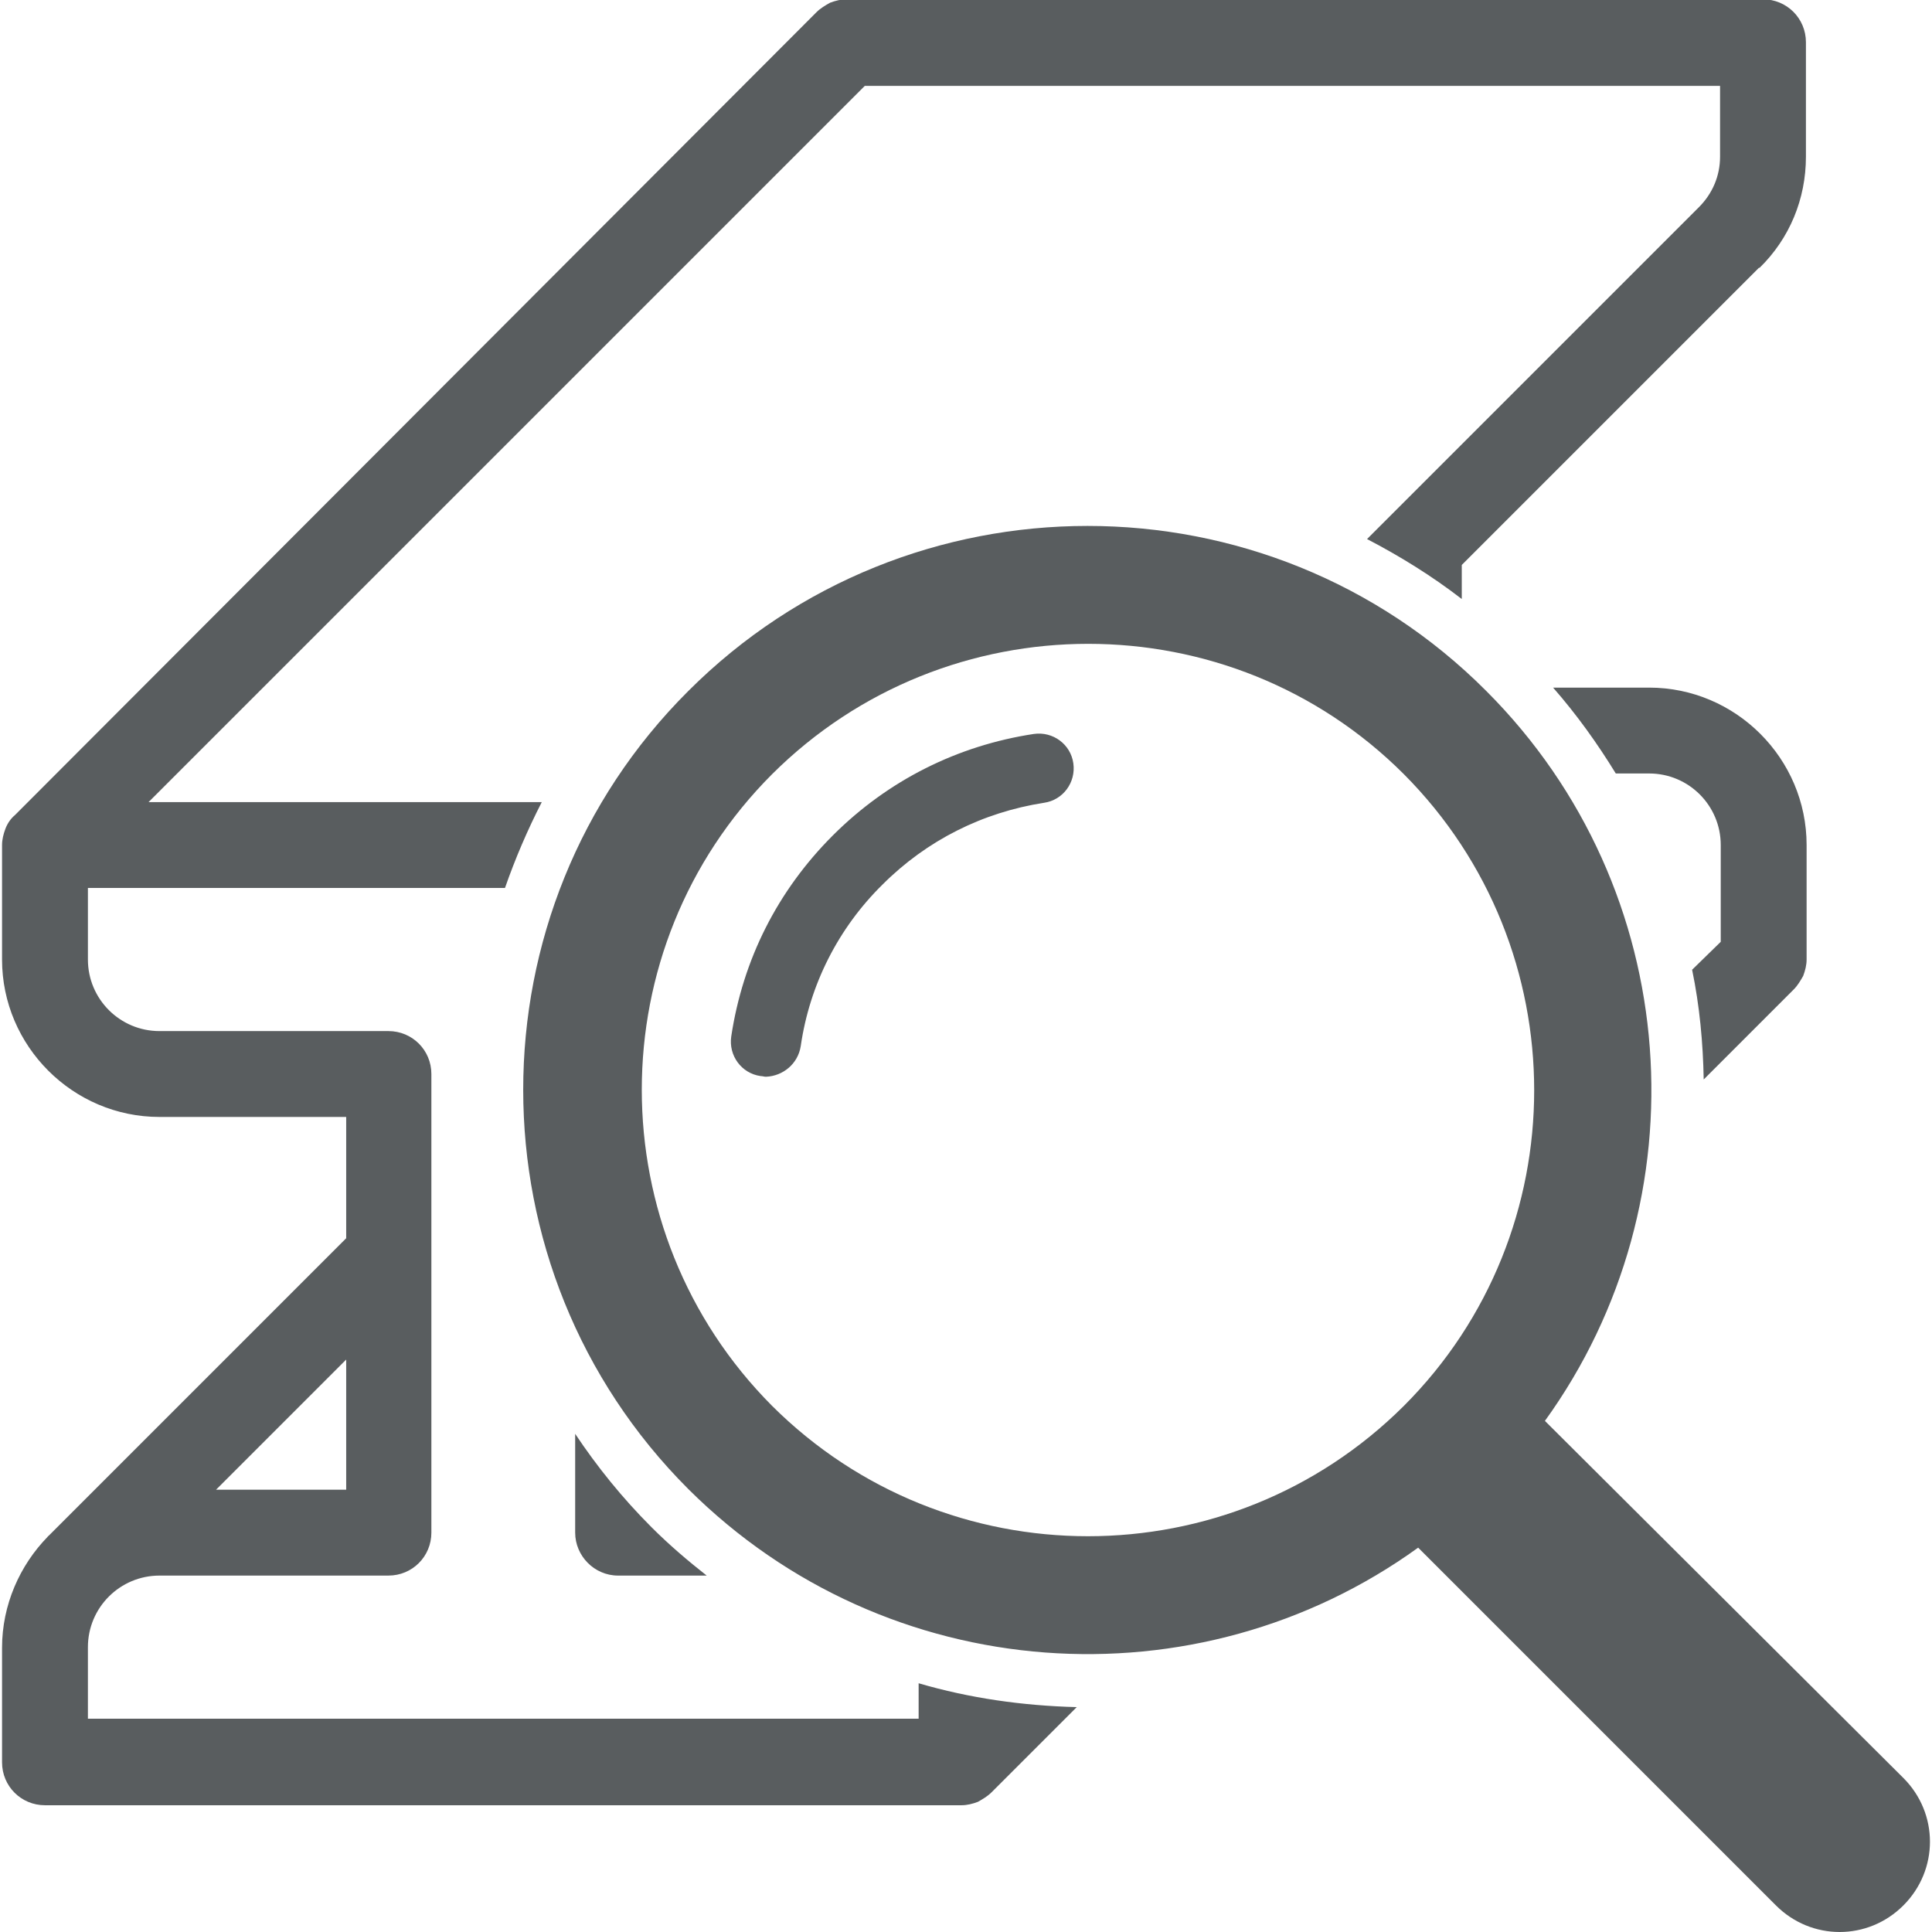 <?xml version="1.0" encoding="utf-8"?>
<!-- Generator: Adobe Illustrator 28.1.0, SVG Export Plug-In . SVG Version: 6.00 Build 0)  -->
<svg version="1.1" id="Ebene_1" xmlns="http://www.w3.org/2000/svg" xmlns:xlink="http://www.w3.org/1999/xlink" x="0px" y="0px"
	 viewBox="0 0 283.5 283.5" style="enable-background:new 0 0 283.5 283.5;" xml:space="preserve">
<style type="text/css">
	.st0{fill:#595D5F;}
	.st1{fill:none;}
</style>
<path class="st0" d="M84.4,224.9v-14.5c3.2,4.8,6.9,9.4,11.2,13.7c2.6,2.6,5.3,4.9,8.1,7.1h-13C87.2,231.2,84.4,228.3,84.4,224.9z
	 M248.3,142.3c1.1,5.3,1.6,10.7,1.7,16.1l13.2-13.2c0.6-0.6,1-1.3,1.4-2c0.3-0.8,0.5-1.6,0.5-2.4V124c0-12.7-10.4-23.1-23.1-23.1
	h-14.1c3.5,4,6.5,8.2,9.2,12.6h4.9c5.8,0,10.5,4.7,10.5,10.5v14.2L248.3,142.3z M158,250.5L145.5,263c-0.6,0.6-1.3,1-2,1.4
	c-0.8,0.3-1.6,0.5-2.4,0.5H6.6c-3.5,0-6.3-2.8-6.3-6.3v-16.8c0-6.3,2.6-12.1,6.7-16.3c0,0,0-0.1,0.1-0.1l43.7-43.7v-17.8H23.4
	c-12.7,0-23.1-10.4-23.1-23.1V124c0-0.8,0.2-1.6,0.5-2.4s0.8-1.5,1.4-2L119.8,1.8c0.6-0.6,1.3-1,2-1.4c0.8-0.3,1.6-0.5,2.4-0.5
	h134.5c3.5,0,6.3,2.8,6.3,6.3V23c0,6.2-2.4,12-6.8,16.3c0,0,0,0-0.1,0l-43.6,43.6v5c-4.4-3.4-9.1-6.3-13.9-8.8l48.7-48.7l0,0
	c2-2,3.1-4.6,3.1-7.4V12.6H126.9L21.8,117.7h57.7c-2.1,4.1-3.9,8.3-5.4,12.6H12.9v10.5c0,5.8,4.7,10.5,10.5,10.5H57
	c3.5,0,6.3,2.8,6.3,6.3v67.3c0,3.5-2.8,6.3-6.3,6.3H23.4c-5.8,0-10.5,4.7-10.5,10.5v10.5h121.9V247
	C142.3,249.2,150.1,250.3,158,250.5z M31.7,218.6h19.1v-19.1L31.7,218.6z M279.3,260.9c5.2,5.2,5.2,13.5,0,18.7l0,0
	c-5.2,5.2-13.5,5.2-18.7,0l-52.5-52.5c-32.4,23.4-77.9,20.5-107.1-8.6c-32.3-32.3-32.3-84.9,0-117.1c32.3-32.3,84.9-32.3,117.1,0
	c29.1,29.1,32,74.7,8.6,107.1L279.3,260.9z M206,206.3c25.5-25.5,25.5-67.1,0-92.7c-25.5-25.5-67.1-25.5-92.7,0
	c-25.5,25.5-25.5,67.1,0,92.7C138.9,231.8,180.4,231.8,206,206.3z M117.5,153.5c1.3-9,5.5-17.3,12-23.7c6.5-6.5,14.7-10.6,23.7-12
	c2.8-0.4,4.7-3,4.3-5.8s-3-4.7-5.8-4.3c-11.2,1.7-21.4,6.8-29.5,14.9s-13.2,18.2-14.9,29.5c-0.4,2.8,1.5,5.4,4.3,5.8
	c0.3,0,0.5,0.1,0.8,0.1C114.9,157.9,117.1,156.1,117.5,153.5z"/>
<rect class="st1" width="283.5" height="283.4"/>
</svg>
